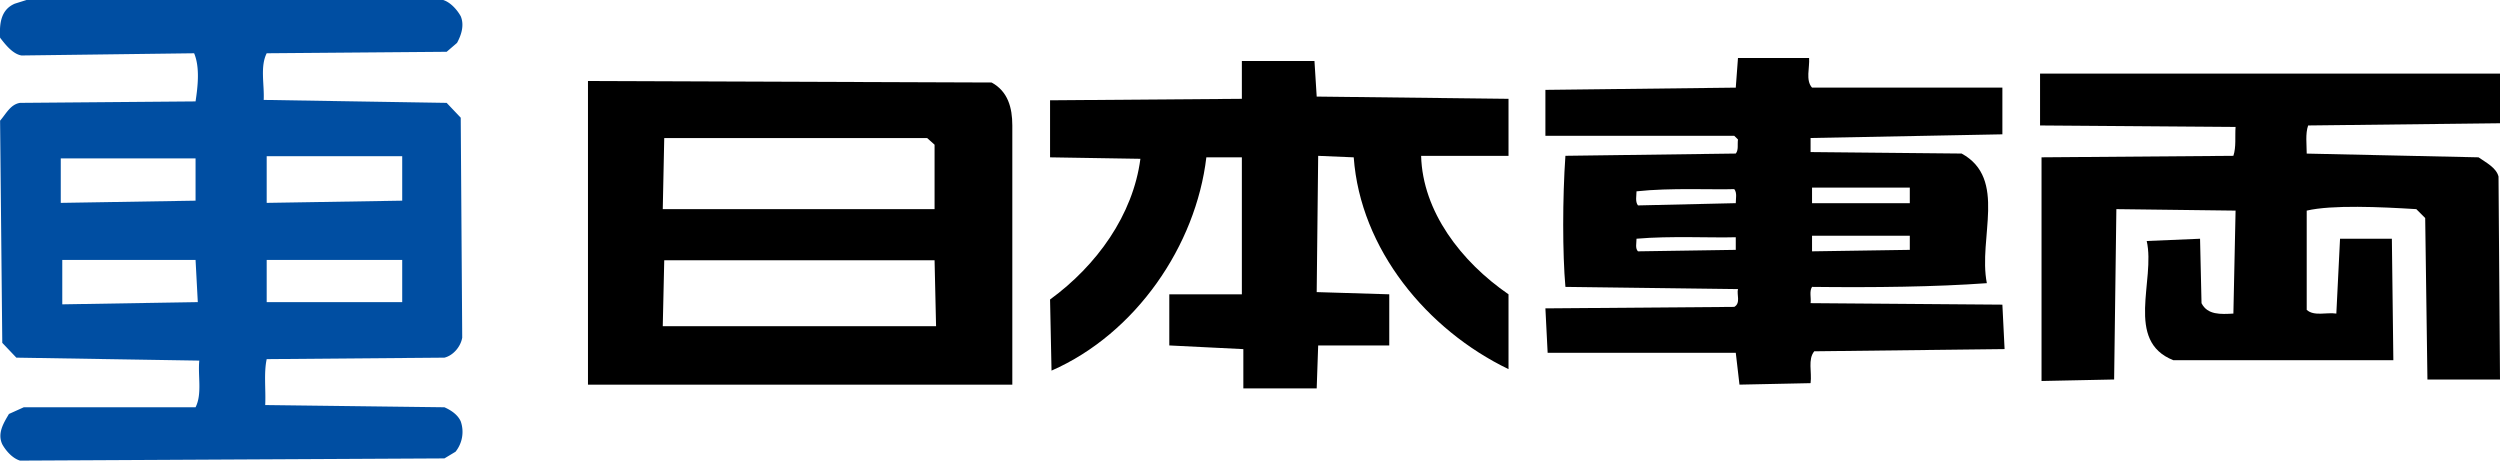 <svg xmlns="http://www.w3.org/2000/svg" width="403.767mm" height="74.391mm" viewBox="0 0 403.767 74.391"><path d="M0 0c-.193.434-.625.722-1.057.914l-11.615.144c.047 1.007-.098 2.064.096 2.976l11.519.096C-.48 4.272 0 4.85.096 5.426L0 19.681l-.912.961-11.858.192c.049 1.008-.24 2.158.194 3.023l11.664.096.672.577c.287.528.48 1.151.24 1.727-.24.431-.672.912-1.152 1.057h-26.977l-.767-.241c-.913-.385-1.008-1.297-.959-2.208.334-.431.814-1.057 1.39-1.151l11.186.143c.383-.912.238-2.161.093-3.12l-11.375-.095c-.625-.096-.912-.72-1.294-1.154l.142-14.399.912-.959 11.856-.192c-.096-1.008.193-2.162-.241-3.024H-28.32l-.961-.434c-.336-.576-.768-1.247-.432-1.965.24-.434.672-.915 1.152-1.058l27.504.143.721.434A2.06 2.06 0 0 1 0 0m-12.576 17.184h8.783v-2.88l-8.783-.143zm0-6.719h8.783V7.73h-8.783zm-13.346 6.577h8.736v-2.738l-8.736-.143zm.098-9.457v2.88h8.638l.145-2.736z" style="fill:#004ea2;fill-opacity:1;fill-rule:nonzero;stroke:none" transform="matrix(2.492 0 0 -2.492 74.412 68.055)"/><path d="m0 0 12.432-.145v-3.696H6.768c.095-3.6 2.591-6.862 5.664-8.974v-4.849C7.15-15.119 2.83-9.888 2.4-3.938l-2.304.097L0-12.672l4.703-.143v-3.314H.096L0-18.911h-4.754v2.543l-4.799.239v3.314h4.703v8.877h-2.302c-.672-5.71-4.561-11.422-10.034-13.823l-.095 4.609c3.025 2.207 5.377 5.472 5.855 9.119l-5.855.095v3.697l12.431.096v2.45h4.705z" style="fill:#000;fill-opacity:1;fill-rule:nonzero;stroke:none" transform="matrix(2.492 0 0 -2.492 212.655 15.598)"/><path d="m0 0-12.434-.143c-.189-.527-.093-1.247-.093-1.823l11.134-.242c.481-.335 1.153-.67 1.297-1.246L0-16.607h-4.703l-.145 10.464-.576.577c-2.305.143-5.472.288-7.103-.096v-6.432c.478-.433 1.295-.145 1.92-.241l.24 4.85h3.359l.096-7.873h-14.256c-3.168 1.247-1.15 5.184-1.728 7.727l3.457.146.095-4.177c.385-.769 1.248-.72 2.065-.673l.142 6.673-7.726.096-.145-11.041-4.705-.097v14.496l12.434.097c.191.576.095 1.249.142 1.872l-12.672.096v3.361H0Z" style="fill:#000;fill-opacity:1;fill-rule:nonzero;stroke:none" transform="matrix(2.492 0 0 -2.492 403.767 19.907)"/><path d="m0 0-.143 2.88-12.431.097c.049.334-.096.768.095 1.054 3.985-.047 8.016 0 11.329.241-.577 2.928 1.343 6.767-1.633 8.401l-9.791.096v.912l12.431.238v3.026h-12.336c-.431.478-.144 1.294-.191 1.919h-4.609l-.143-1.919-12.338-.145v-2.977h12.24l.241-.239c-.047-.335.049-.673-.143-.911l-11.041-.146c-.191-2.735-.191-6.335 0-8.496l11.184-.143c-.096-.335.193-.911-.241-1.153l-12.24-.096.145-2.878h12.193l.24-2.065 4.608.096c.095.72-.192 1.535.238 2.065zm-12.479 10.465h6.336V9.457h-6.336zm0-3.12h6.336v-.914l-6.336-.096Zm-4.943-.914-6.338-.096c-.191.192-.095.529-.095.818 2.209.192 4.849.047 6.433.096zm0 3.026-6.338-.146c-.191.242-.095.624-.095.913 2.16.241 5.041.095 6.335.144.194-.241.098-.623.098-.911" style="fill:#000;fill-opacity:1;fill-rule:nonzero;stroke:none" transform="matrix(2.492 0 0 -2.492 323.754 56.38)"/><path d="m0 0-26.16.096v-19.68H1.342v16.8C1.342-1.631 1.057-.576 0 0m-21.217-3.6h17.039l.481-.431v-4.177h-17.616zm-.096-12.192.096 4.272h17.52l.097-4.272z" style="fill:#000;fill-opacity:1;fill-rule:nonzero;stroke:none" transform="matrix(2.492 0 0 -2.492 160.152 13.325)"/></svg>